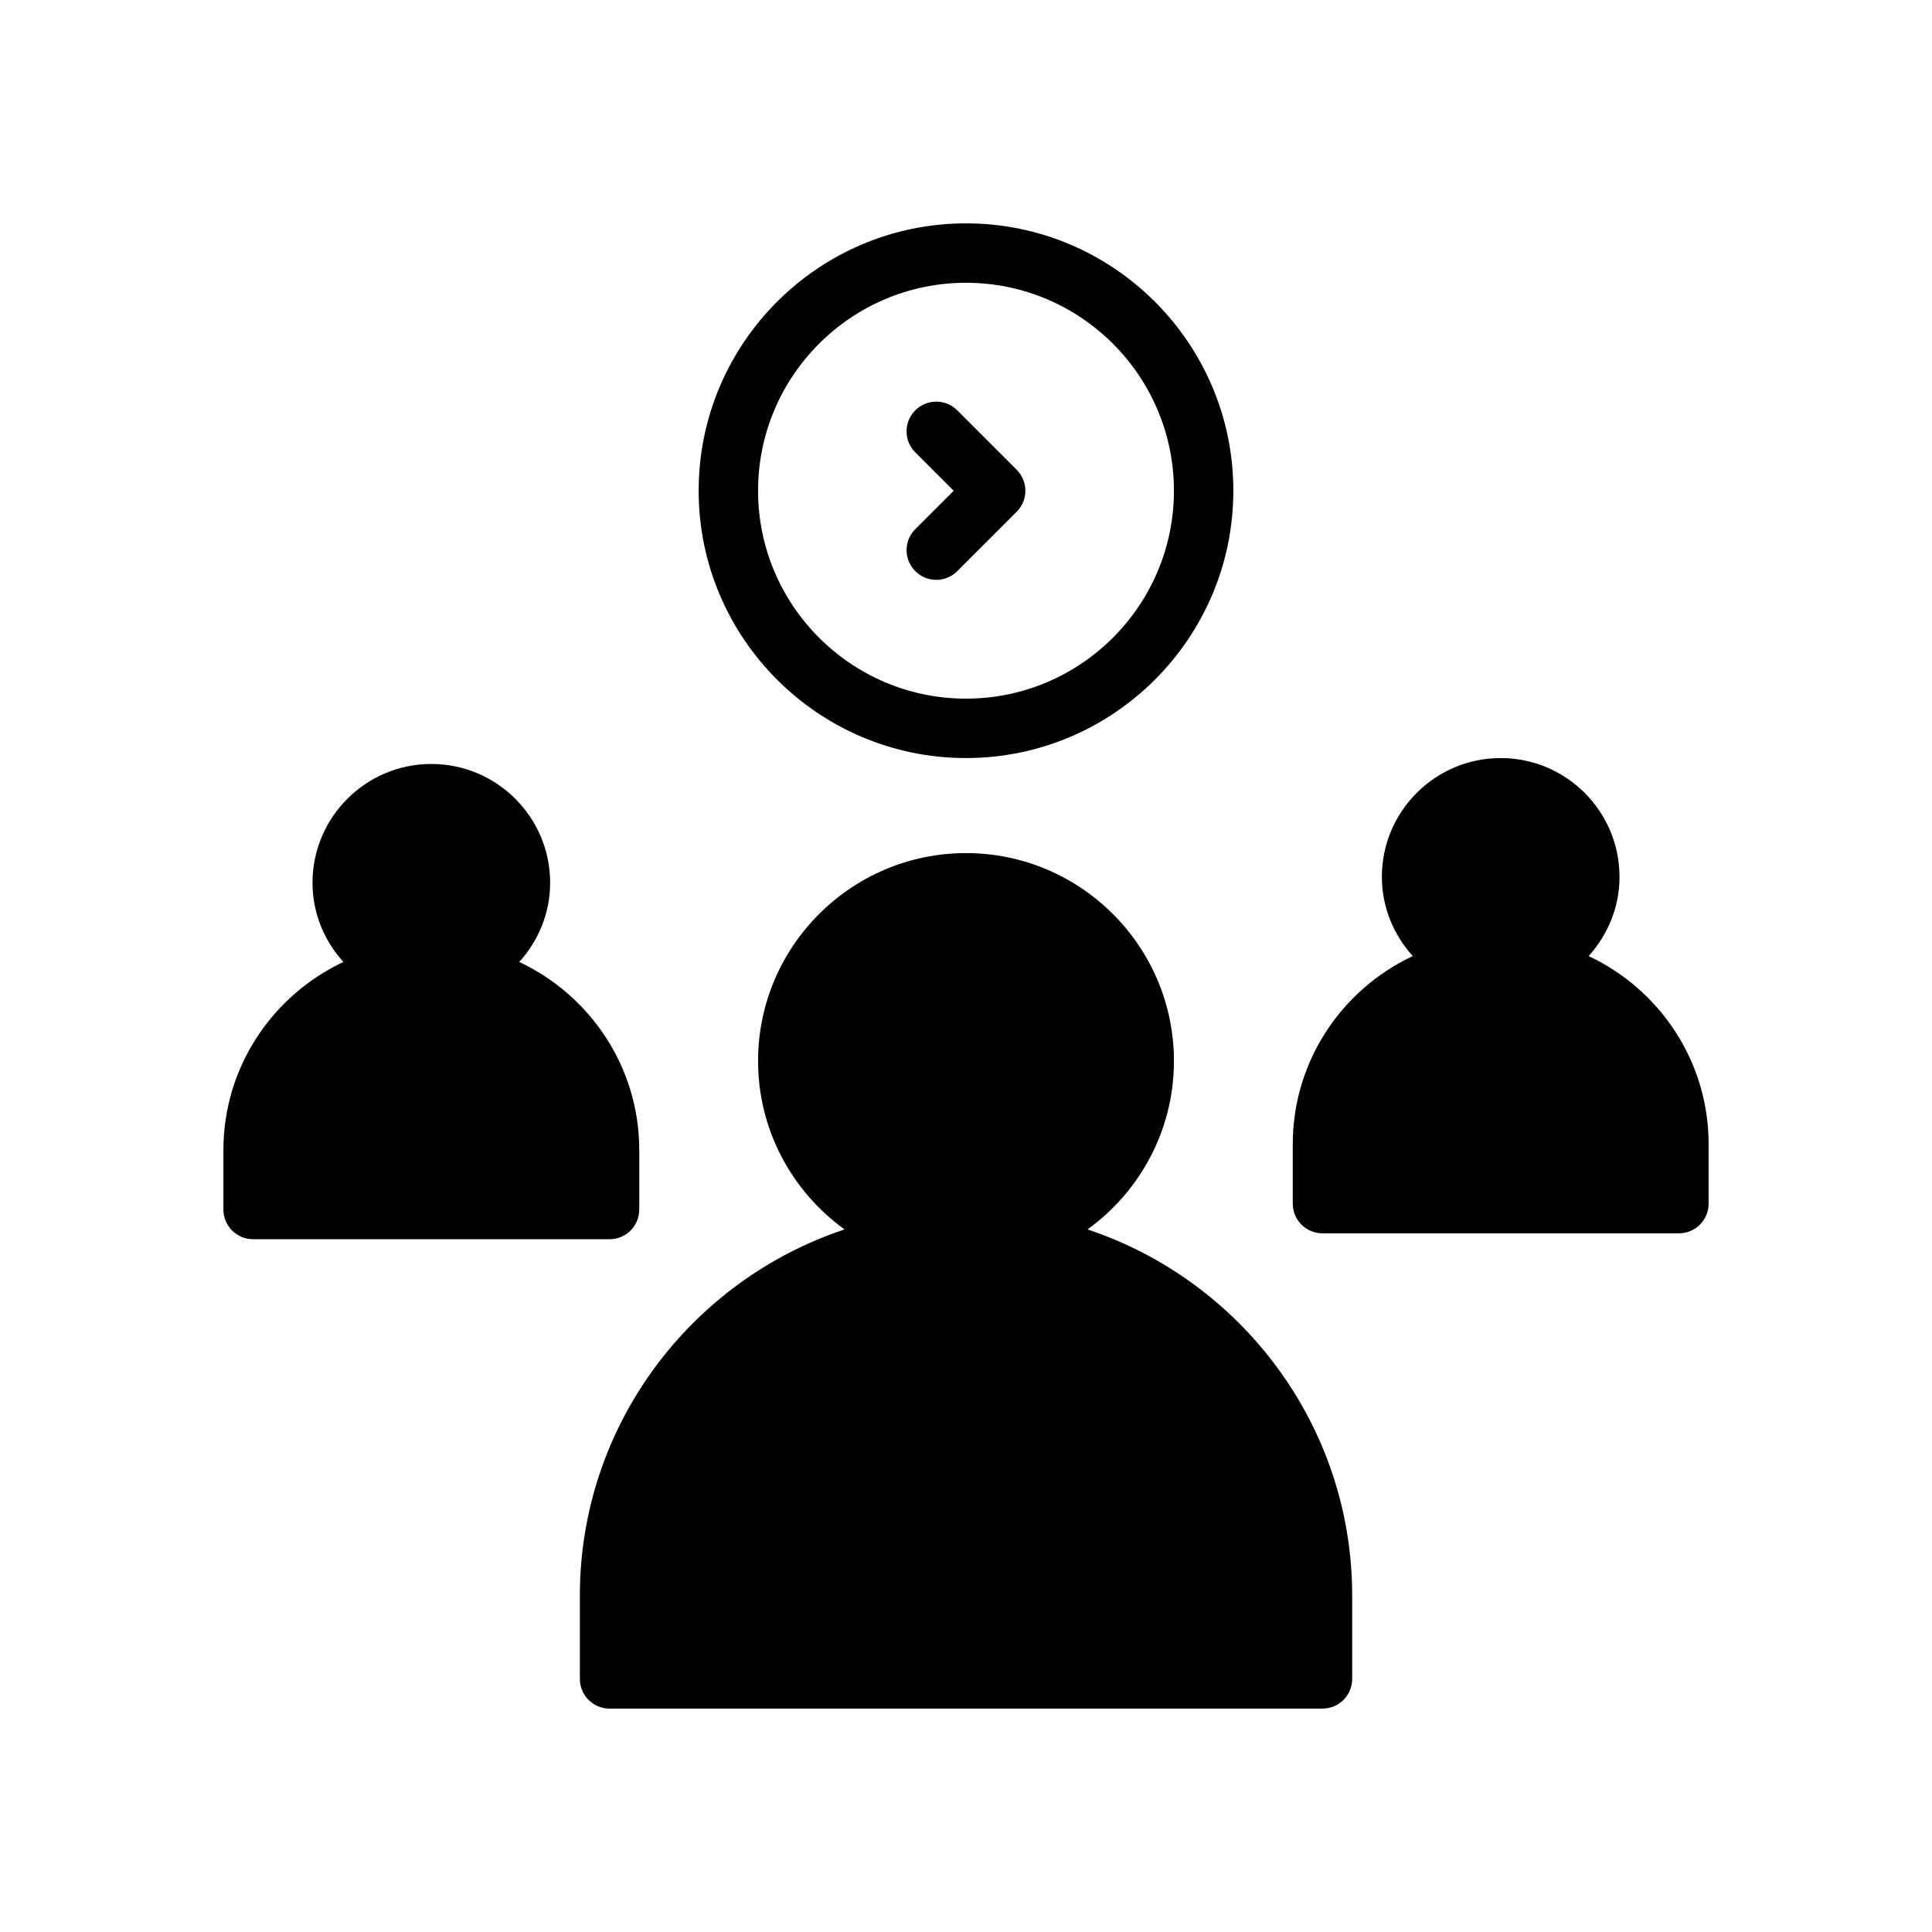 <?xml version="1.0" encoding="UTF-8"?>
<!-- Uploaded to: SVG Repo, www.svgrepo.com, Generator: SVG Repo Mixer Tools -->
<svg fill="#000000" width="800px" height="800px" version="1.1" viewBox="144 144 512 512" xmlns="http://www.w3.org/2000/svg">
 <g>
  <path d="m432.2 469.81c13.848-10.012 22.906-26.27 22.906-44.625 0-30.387-24.727-55.105-55.105-55.105-30.387 0-55.105 24.719-55.105 55.105 0 18.359 9.062 34.605 22.906 44.625-40.676 13.539-70.133 51.898-70.133 97.07v22.047c0 4.352 3.527 7.871 7.871 7.871h188.93c4.352 0 7.871-3.519 7.871-7.871v-22.051c0-45.168-29.457-83.527-70.141-97.066z"/>
  <path d="m565 397.37c5.039-5.582 8.188-12.895 8.188-20.988 0-17.367-14.121-31.488-31.488-31.488-17.367 0-31.488 14.121-31.488 31.488 0 8.094 3.148 15.406 8.188 20.988-18.762 8.801-31.805 27.809-31.805 49.859v15.742c0 4.352 3.519 7.871 7.871 7.871h94.465c4.352 0 7.871-3.519 7.871-7.871v-15.742c0.004-22.051-13.043-41.059-31.801-49.859z"/>
  <path d="m313.41 464.54v-15.742c0-22.051-13.051-41.059-31.805-49.863 5.039-5.582 8.188-12.895 8.188-20.988 0-17.367-14.121-31.488-31.488-31.488-17.367 0-31.488 14.121-31.488 31.488 0 8.094 3.148 15.406 8.188 20.988-18.75 8.801-31.801 27.809-31.801 49.859v15.742c0 4.352 3.527 7.871 7.871 7.871h94.465c4.344 0.004 7.871-3.516 7.871-7.867z"/>
  <path d="m400 344.89c39.07 0 70.848-31.789 70.848-70.848 0-39.062-31.781-70.848-70.848-70.848-39.062 0-70.848 31.789-70.848 70.848-0.004 39.059 31.785 70.848 70.848 70.848zm0-125.95c30.379 0 55.105 24.719 55.105 55.105s-24.727 55.105-55.105 55.105c-30.387 0-55.105-24.719-55.105-55.105s24.719-55.105 55.105-55.105z"/>
  <path d="m386.56 295.36c1.535 1.535 3.547 2.309 5.562 2.309s4.031-0.77 5.566-2.305l15.742-15.742c3.078-3.078 3.078-8.055 0-11.133l-15.742-15.742c-3.078-3.078-8.055-3.078-11.133 0-3.078 3.078-3.078 8.055 0 11.133l10.18 10.172-10.18 10.18c-3.074 3.074-3.074 8.051 0.004 11.129z"/>
 </g>
</svg>